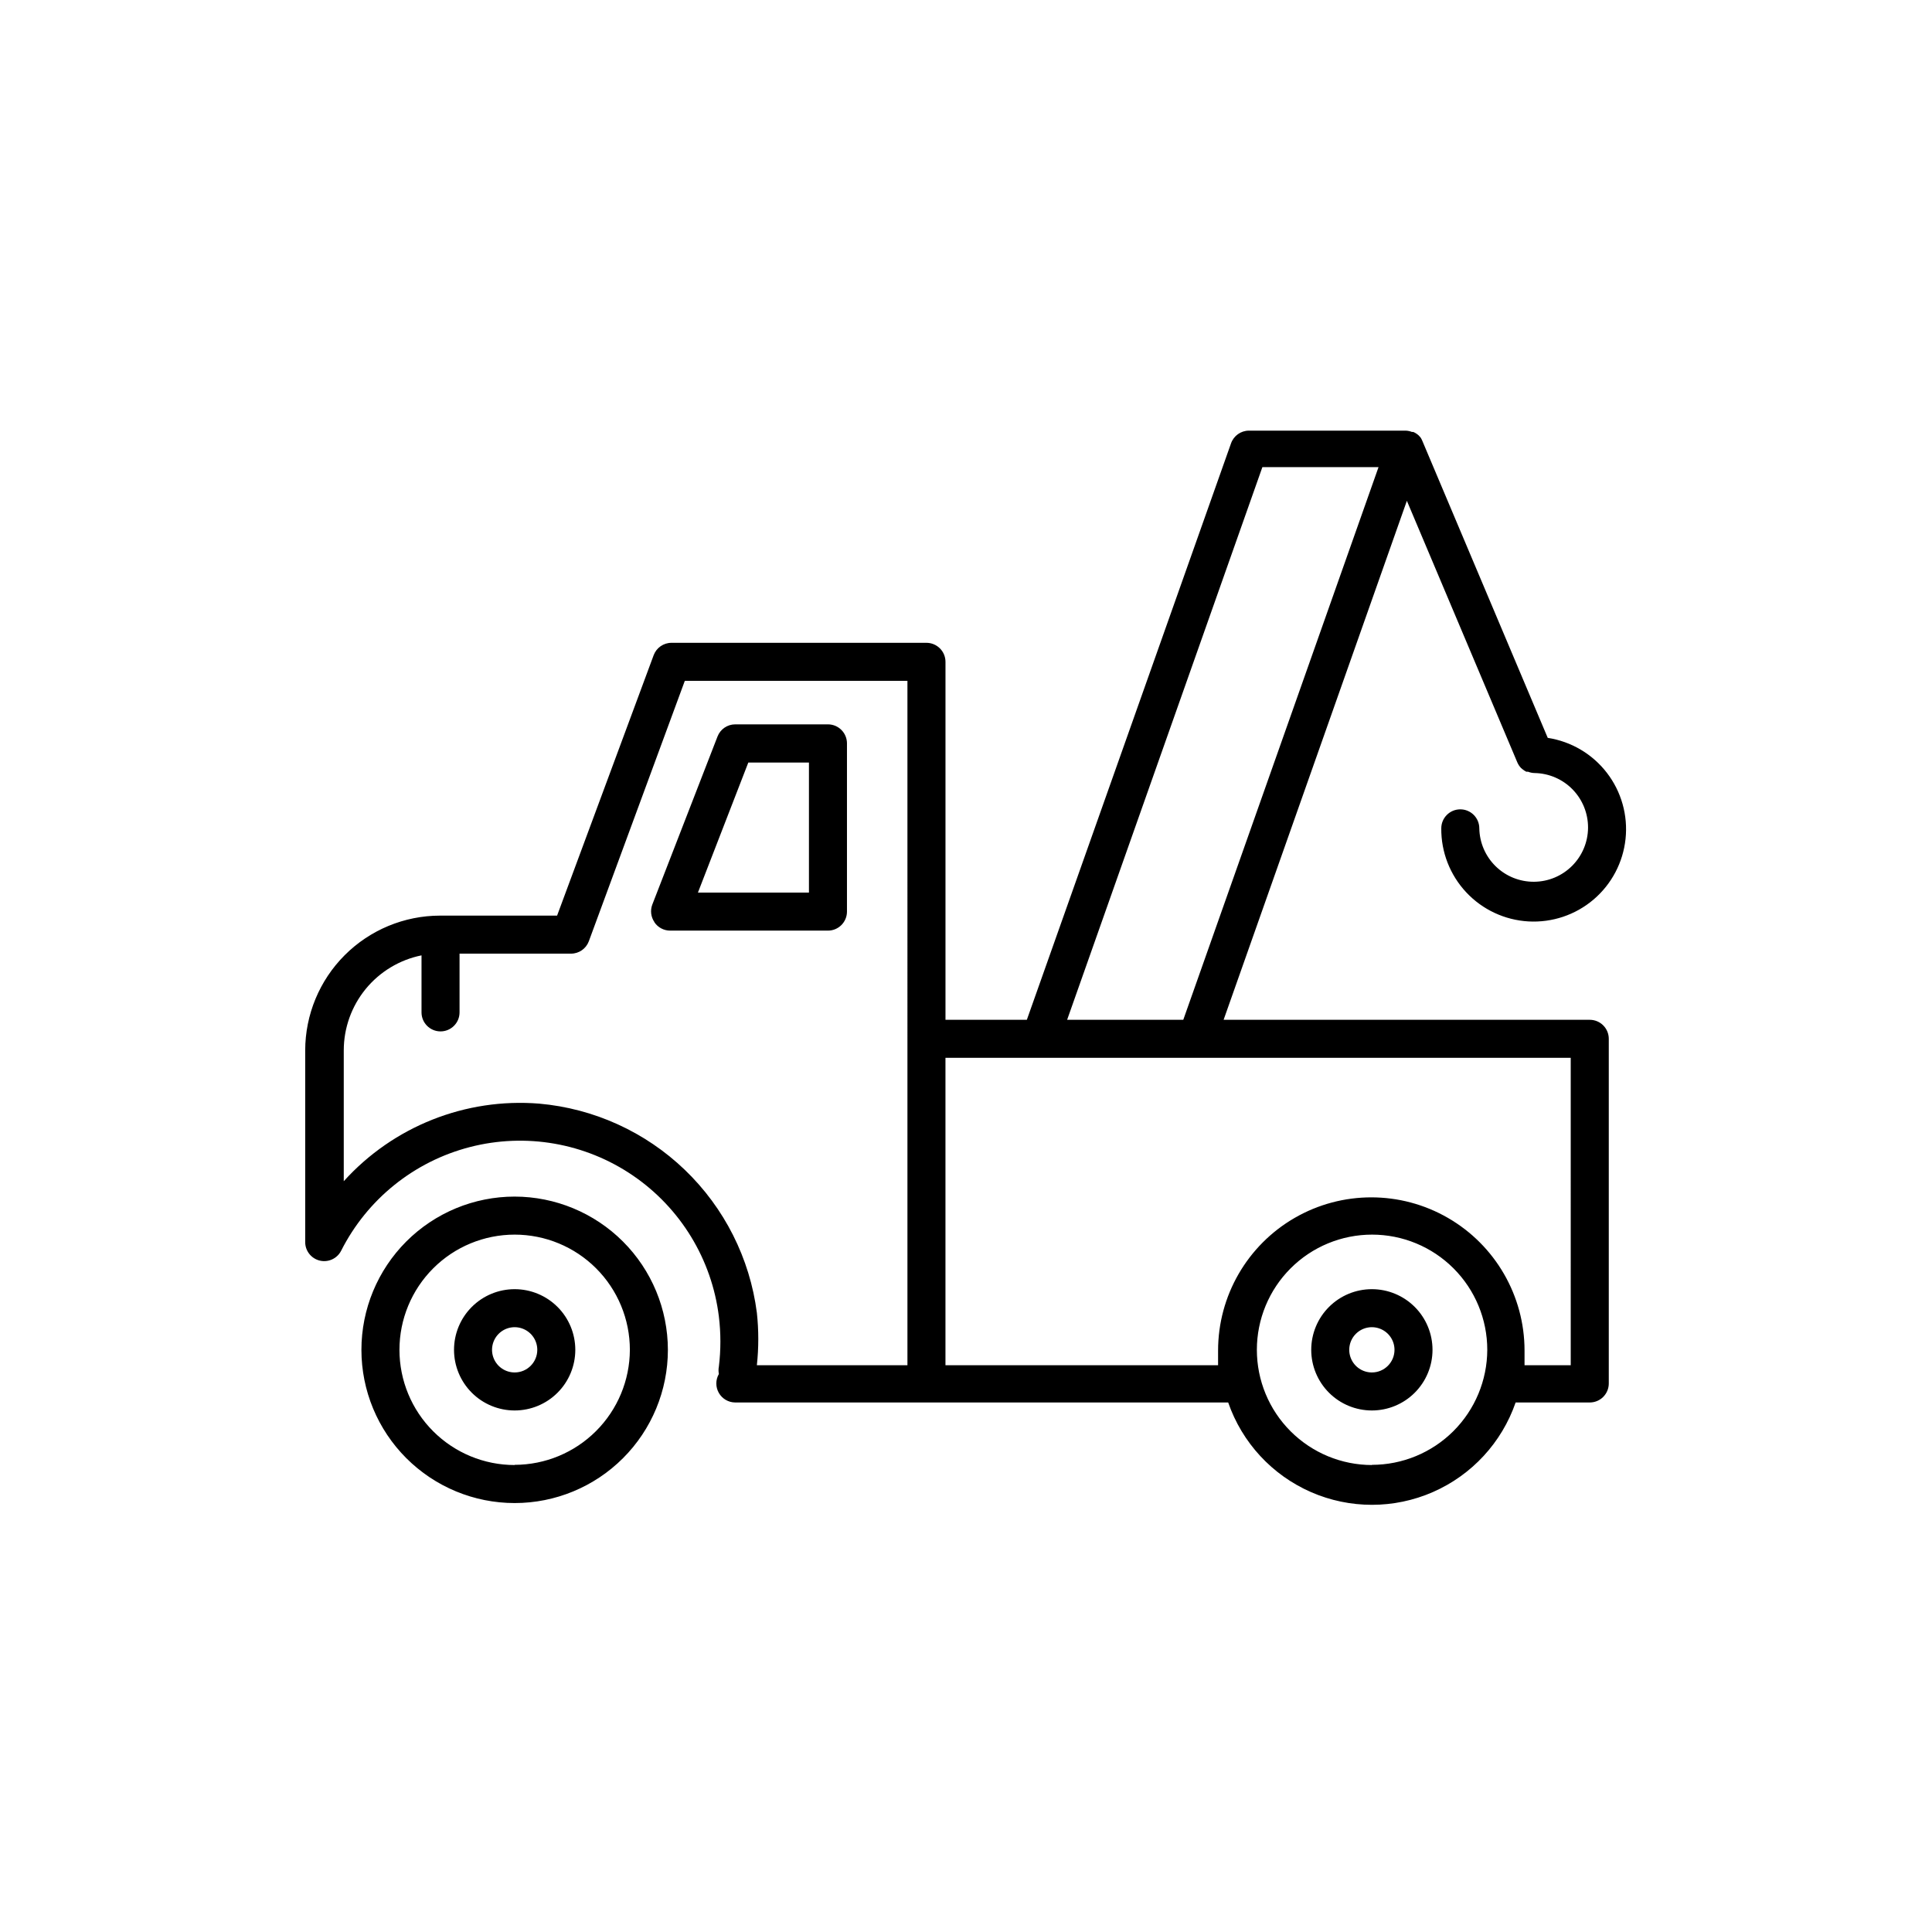 <?xml version="1.0" encoding="UTF-8"?>
<!-- Uploaded to: ICON Repo, www.svgrepo.com, Generator: ICON Repo Mixer Tools -->
<svg fill="#000000" width="800px" height="800px" version="1.1" viewBox="144 144 512 512" xmlns="http://www.w3.org/2000/svg">
 <path d="m565.3 414.26h-97.031l48.566-137.54 29.27 69.32c0.234 0.539 0.559 1.035 0.957 1.461l0.352 0.301 0.004 0.004c0.32 0.277 0.676 0.516 1.059 0.703h0.453c0.562 0.223 1.156 0.344 1.762 0.355 3.793 0.066 7.406 1.625 10.055 4.336 2.648 2.715 4.121 6.363 4.102 10.152-0.023 3.793-1.539 7.426-4.223 10.105-2.68 2.684-6.309 4.199-10.102 4.219-3.793 0.023-7.441-1.449-10.152-4.098-2.715-2.652-4.273-6.266-4.34-10.055 0-2.781-2.258-5.039-5.039-5.039s-5.039 2.258-5.039 5.039c-0.055 6.289 2.312 12.359 6.613 16.953 4.297 4.59 10.199 7.352 16.48 7.711 6.281 0.355 12.457-1.715 17.25-5.789 4.793-4.074 7.832-9.836 8.492-16.094 0.66-6.258-1.113-12.523-4.953-17.508-3.84-4.984-9.449-8.297-15.668-9.254l-33.25-78.746c-0.125-0.301-0.277-0.586-0.453-0.855l-0.504-0.555c-0.418-0.379-0.895-0.688-1.414-0.91h-0.352c-0.531-0.211-1.09-0.328-1.66-0.352h-41.566c-2.133 0.008-4.031 1.363-4.734 3.375l-54.109 152.76h-21.562v-94.867c0-1.336-0.531-2.621-1.477-3.562-0.945-0.945-2.227-1.477-3.562-1.477h-67.562c-2.106-0.008-3.996 1.301-4.734 3.273l-25.594 69.023h-31.035c-9.469 0.012-18.547 3.781-25.242 10.477-6.695 6.695-10.465 15.773-10.477 25.242v50.836c0.012 2.32 1.613 4.332 3.871 4.871 2.258 0.535 4.59-0.539 5.648-2.606 6.891-13.645 19.324-23.66 34.121-27.484 14.801-3.824 30.531-1.086 43.164 7.516 12.637 8.602 20.953 22.23 22.824 37.402 0.535 4.398 0.535 8.848 0 13.25-0.129 0.648-0.129 1.316 0 1.965-0.898 1.555-0.902 3.469-0.008 5.023 0.891 1.559 2.547 2.523 4.34 2.531h130.64c3.68 10.629 11.629 19.234 21.93 23.742 10.301 4.508 22.02 4.508 32.32 0 10.301-4.508 18.25-13.113 21.926-23.742h19.648c1.336 0 2.621-0.531 3.562-1.473 0.945-0.945 1.477-2.227 1.477-3.562v-91.344c0-1.336-0.531-2.617-1.477-3.562-0.941-0.941-2.227-1.473-3.562-1.473zm-180.82 5.039v86.5h-39.902c0.5-4.621 0.5-9.281 0-13.902-1.859-14.43-8.594-27.789-19.086-37.867-10.488-10.078-24.109-16.273-38.598-17.555-19.523-1.574-38.664 6.023-51.793 20.559v-34.664c0-5.934 2.051-11.68 5.805-16.273 3.758-4.59 8.988-7.742 14.801-8.918v15.117c0 2.781 2.258 5.035 5.039 5.035s5.039-2.254 5.039-5.035v-15.57h29.523c2.106 0.008 3.996-1.297 4.734-3.273l25.441-69.023h58.996zm94.062-151.5h30.781l-51.742 146.46h-30.781zm29.07 264.45c-8.098 0-15.863-3.219-21.59-8.945-5.727-5.723-8.941-13.488-8.941-21.586s3.215-15.863 8.941-21.59c5.727-5.727 13.492-8.941 21.59-8.941 8.098 0 15.863 3.215 21.586 8.941 5.727 5.727 8.945 13.492 8.945 21.59-0.027 8.094-3.262 15.844-8.992 21.559-5.734 5.711-13.496 8.922-21.59 8.922zm52.648-26.453h-12.242v-3.879c0-14.508-7.742-27.91-20.305-35.164-12.566-7.254-28.043-7.254-40.609 0-12.562 7.254-20.301 20.656-20.301 35.164v3.879h-72.246v-81.465h165.7zm-279.87-20.152c-4.262 0-8.352 1.695-11.363 4.707-3.016 3.016-4.707 7.106-4.707 11.367s1.691 8.348 4.707 11.363c3.012 3.016 7.102 4.707 11.363 4.707s8.352-1.691 11.363-4.707c3.016-3.016 4.707-7.102 4.707-11.363s-1.691-8.352-4.707-11.367c-3.012-3.012-7.102-4.707-11.363-4.707zm0 22.066v0.004c-2.426 0-4.613-1.461-5.539-3.703-0.93-2.238-0.414-4.82 1.301-6.535 1.715-1.715 4.293-2.227 6.531-1.297 2.242 0.926 3.703 3.113 3.703 5.539 0 3.309-2.684 5.996-5.996 5.996zm227.17-22.066c-4.262 0-8.352 1.695-11.363 4.707-3.016 3.016-4.707 7.106-4.707 11.367s1.691 8.348 4.707 11.363c3.012 3.016 7.102 4.707 11.363 4.707s8.352-1.691 11.363-4.707c3.016-3.016 4.707-7.102 4.707-11.363s-1.691-8.352-4.707-11.367c-3.012-3.012-7.102-4.707-11.363-4.707zm0 22.066v0.004c-2.426 0-4.613-1.461-5.539-3.703-0.93-2.238-0.414-4.82 1.301-6.535 1.715-1.715 4.293-2.227 6.531-1.297 2.242 0.926 3.703 3.113 3.703 5.539 0 3.309-2.688 5.996-5.996 5.996zm-227.17-46.602c-10.77 0-21.098 4.281-28.715 11.895-7.613 7.617-11.895 17.945-11.895 28.715s4.281 21.098 11.895 28.711c7.617 7.617 17.945 11.895 28.715 11.895s21.098-4.277 28.715-11.895c7.613-7.613 11.891-17.941 11.891-28.711-0.012-10.766-4.293-21.086-11.906-28.699s-17.934-11.895-28.699-11.91zm0 71.137v0.004c-8.098 0-15.863-3.219-21.59-8.945-5.727-5.723-8.941-13.488-8.941-21.586s3.215-15.863 8.941-21.59c5.727-5.727 13.492-8.941 21.59-8.941 8.098 0 15.863 3.215 21.59 8.941 5.723 5.727 8.941 13.492 8.941 21.59-0.027 8.082-3.254 15.828-8.977 21.539-5.719 5.715-13.469 8.926-21.555 8.941zm37.031-143.84c0.938 1.391 2.504 2.219 4.18 2.219h41.816c1.336 0 2.617-0.531 3.562-1.477 0.945-0.945 1.477-2.227 1.477-3.562v-44.586c0-1.336-0.531-2.617-1.477-3.562-0.945-0.945-2.227-1.477-3.562-1.477h-24.586c-2.078 0.004-3.938 1.285-4.684 3.223l-17.281 44.539c-0.586 1.543-0.379 3.273 0.555 4.633zm24.887-42.32h16.07v34.461h-29.422z"/>
</svg>